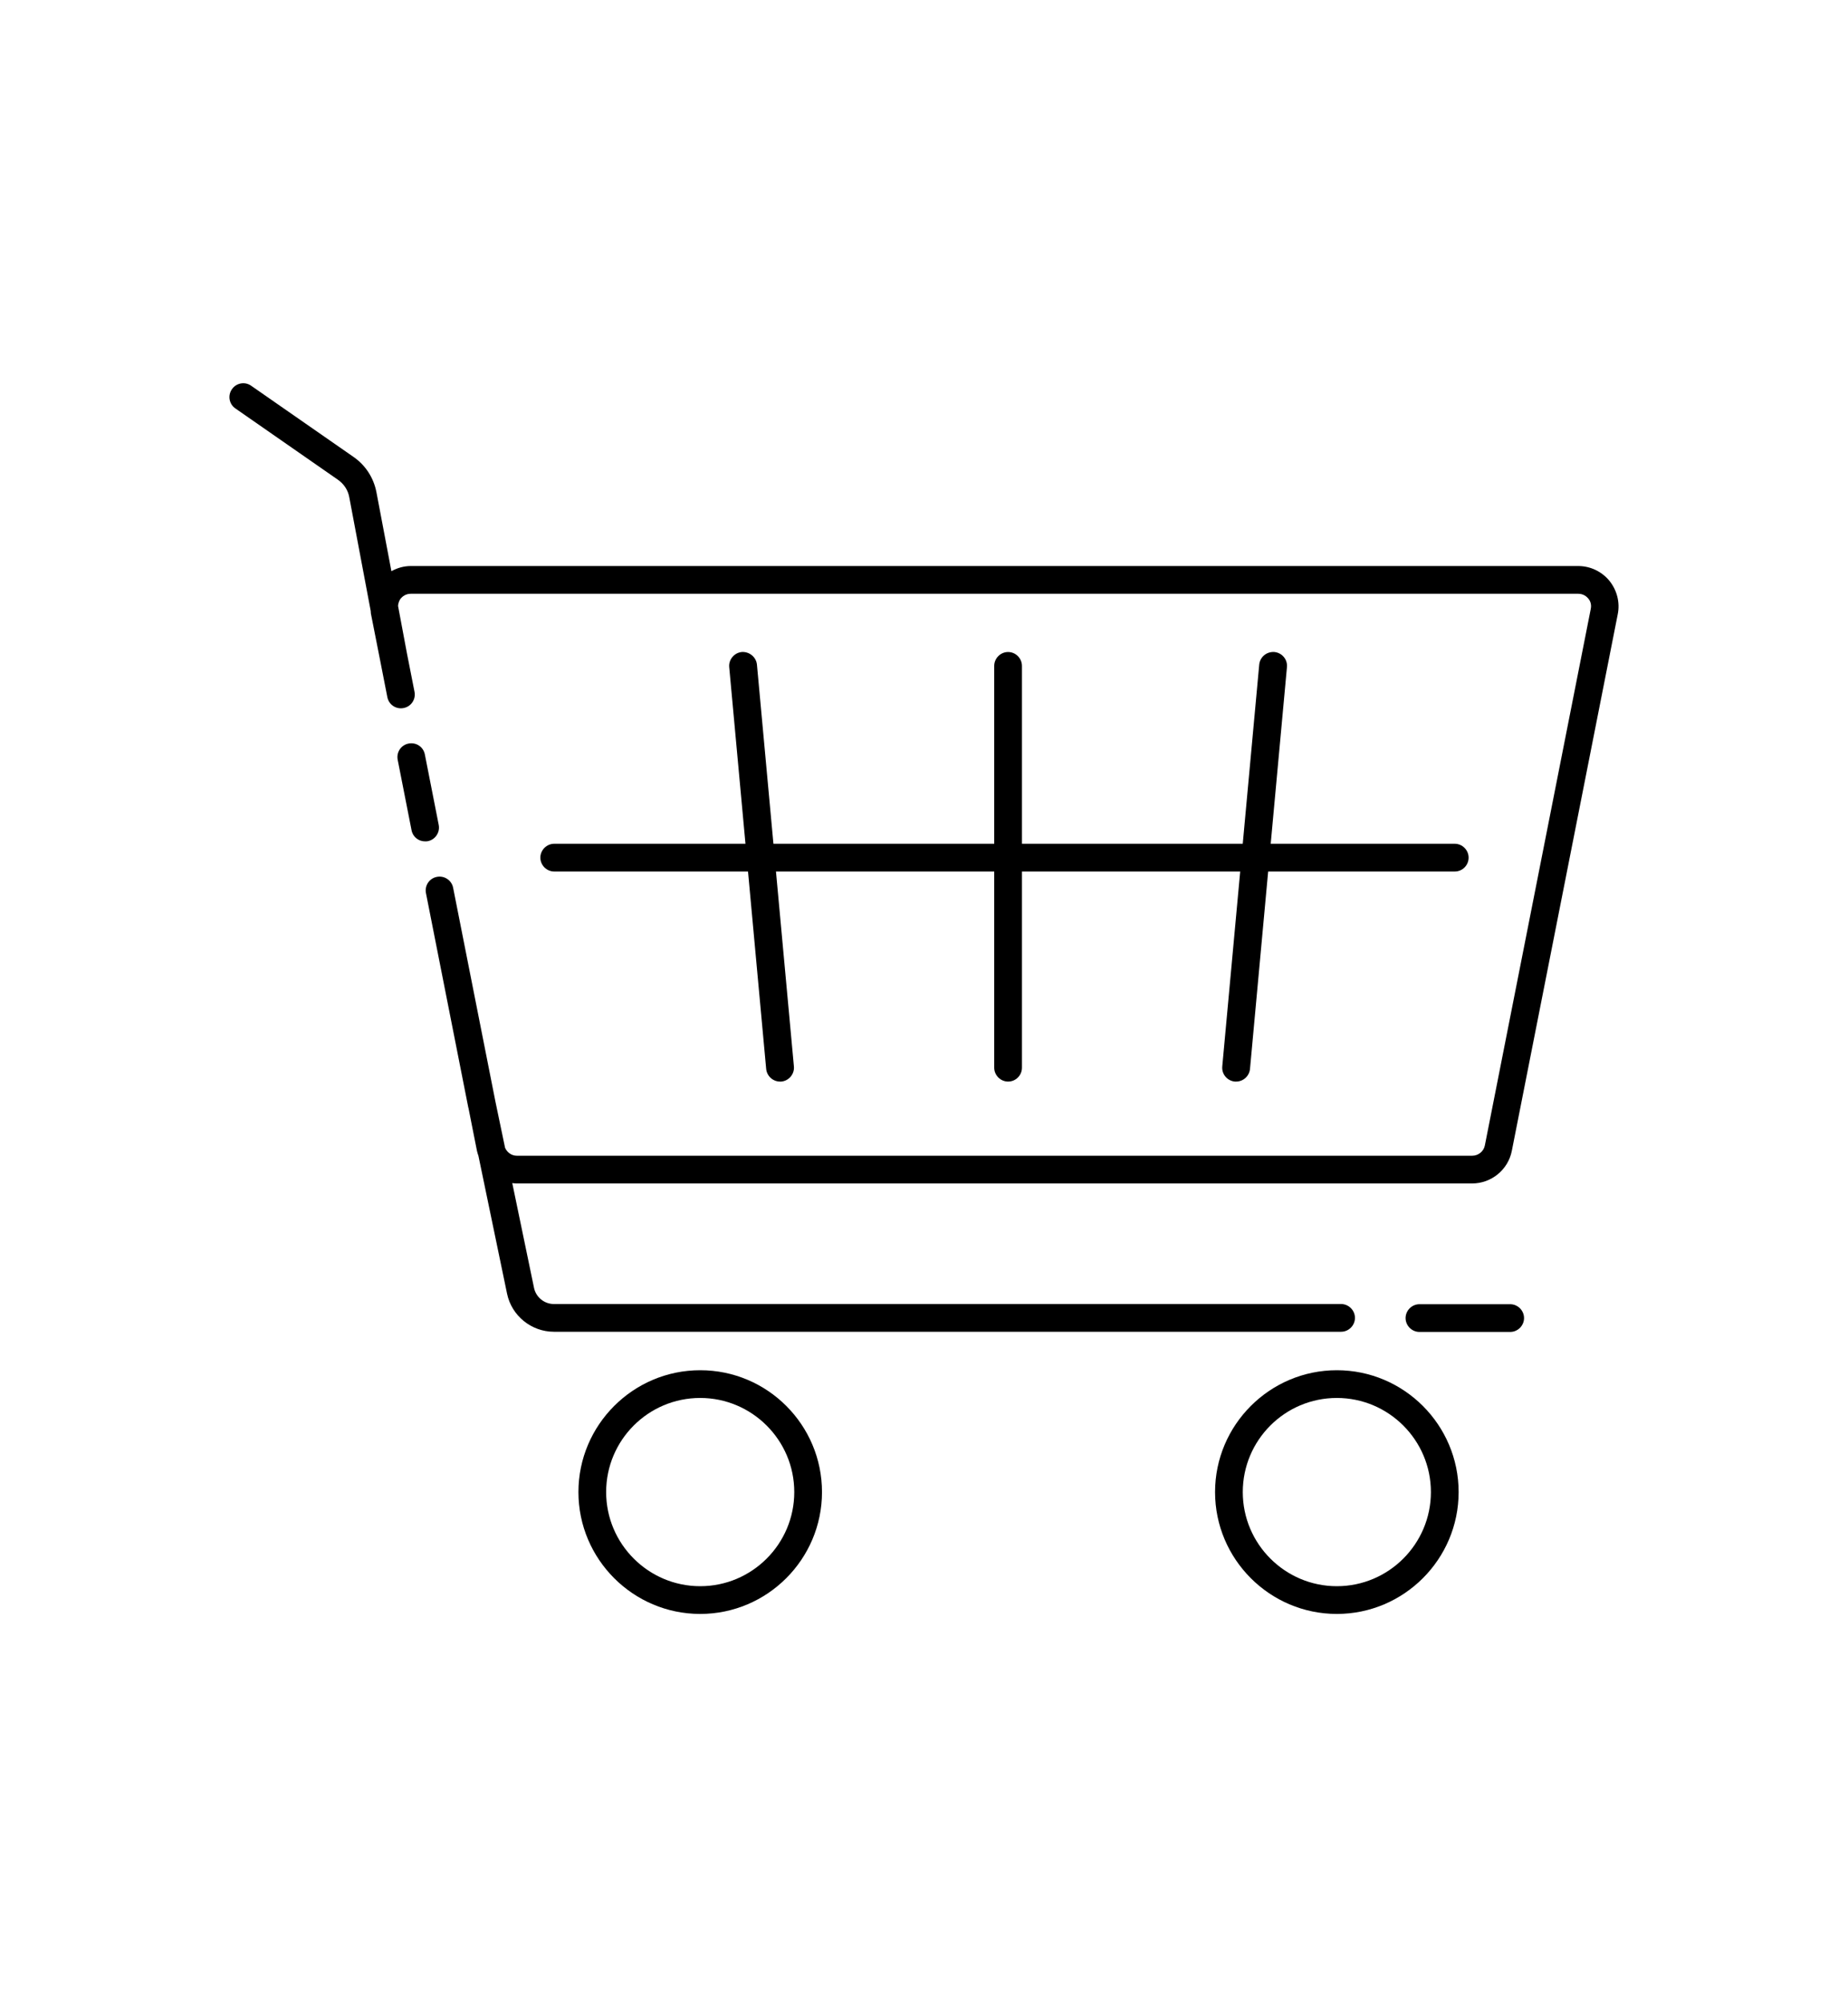<svg width="240" height="260" viewBox="0 0 240 260" fill="none" xmlns="http://www.w3.org/2000/svg">
<path d="M209.016 75.384C208.008 74.16 206.52 73.464 204.96 73.464H53.352C52.464 73.464 51.6 73.704 50.832 74.136L48.888 63.888C48.528 62.016 47.472 60.384 45.912 59.304L32.616 50.064C31.8 49.488 30.672 49.704 30.12 50.52C29.544 51.336 29.76 52.464 30.576 53.016L43.872 62.256C44.664 62.808 45.192 63.6 45.36 64.536L48.144 79.296C48.168 79.44 48.144 79.608 48.192 79.752L49.272 85.224L49.32 85.464L50.304 90.48C50.496 91.464 51.432 92.088 52.416 91.896C53.4 91.704 54.024 90.768 53.832 89.784L52.848 84.792L51.696 78.648C51.72 78.192 51.912 77.832 52.056 77.664C52.248 77.448 52.656 77.064 53.352 77.064H204.96C205.656 77.064 206.064 77.448 206.256 77.664C206.448 77.88 206.736 78.36 206.592 79.032L192.84 148.656C192.696 149.424 192 150 191.208 150H67.104C66.432 150 65.856 149.568 65.592 148.968L64.344 142.992L58.848 115.224C58.656 114.24 57.696 113.616 56.736 113.808C55.752 114 55.128 114.936 55.32 115.92L60.816 143.736L60.84 143.808L61.944 149.376C61.992 149.592 62.064 149.808 62.136 150.024L65.856 167.928C66.456 170.784 69.024 172.848 71.928 172.848H174.168C175.152 172.848 175.968 172.032 175.968 171.048C175.968 170.064 175.152 169.248 174.168 169.248H71.928C70.704 169.248 69.624 168.384 69.36 167.184L66.528 153.552C66.72 153.576 66.888 153.6 67.08 153.6H191.184C193.68 153.6 195.864 151.824 196.344 149.352L210.096 79.728C210.408 78.192 210 76.608 209.016 75.384Z" fill="black"/>
<path d="M196.128 169.272H184.344C183.36 169.272 182.544 170.088 182.544 171.072C182.544 172.056 183.36 172.872 184.344 172.872H196.128C197.112 172.872 197.928 172.056 197.928 171.072C197.928 170.088 197.112 169.272 196.128 169.272Z" fill="black"/>
<path d="M90.936 177.84C82.224 177.84 75.12 184.944 75.12 193.656C75.12 202.368 82.224 209.472 90.936 209.472C99.648 209.472 106.752 202.368 106.752 193.656C106.752 184.944 99.672 177.84 90.936 177.84ZM90.936 205.872C84.216 205.872 78.72 200.4 78.72 193.656C78.72 186.912 84.192 181.44 90.936 181.44C97.656 181.44 103.152 186.912 103.152 193.656C103.152 200.376 97.68 205.872 90.936 205.872Z" fill="black"/>
<path d="M173.616 177.84C164.904 177.84 157.8 184.944 157.8 193.656C157.8 202.368 164.904 209.472 173.616 209.472C182.328 209.472 189.432 202.368 189.432 193.656C189.432 184.944 182.328 177.84 173.616 177.84ZM173.616 205.872C166.896 205.872 161.4 200.4 161.4 193.656C161.4 186.912 166.872 181.44 173.616 181.44C180.336 181.44 185.832 186.912 185.832 193.656C185.832 200.376 180.36 205.872 173.616 205.872Z" fill="black"/>
<path d="M56.976 107.064L55.176 97.92C54.984 96.936 54.048 96.312 53.064 96.504C52.08 96.696 51.456 97.632 51.648 98.616L53.448 107.76C53.616 108.624 54.36 109.2 55.2 109.2C55.32 109.2 55.44 109.2 55.56 109.176C56.52 108.984 57.168 108.048 56.976 107.064Z" fill="black"/>
<path d="M188.928 113.112H71.976C70.992 113.112 70.176 112.296 70.176 111.312C70.176 110.328 70.992 109.512 71.976 109.512H188.928C189.912 109.512 190.728 110.328 190.728 111.312C190.728 112.296 189.936 113.112 188.928 113.112Z" fill="black"/>
<path d="M130.92 140.376C129.936 140.376 129.12 139.56 129.12 138.576V86.424C129.12 85.44 129.936 84.624 130.92 84.624C131.904 84.624 132.72 85.44 132.72 86.424V138.576C132.72 139.584 131.904 140.376 130.92 140.376Z" fill="black"/>
<path d="M160.536 140.376C160.488 140.376 160.416 140.376 160.368 140.376C159.384 140.28 158.64 139.416 158.736 138.408L163.536 86.256C163.632 85.272 164.496 84.552 165.504 84.624C166.488 84.72 167.232 85.584 167.136 86.592L162.336 138.744C162.24 139.68 161.448 140.376 160.536 140.376Z" fill="black"/>
<path d="M101.304 140.376C100.392 140.376 99.6 139.68 99.504 138.744L94.704 86.592C94.608 85.608 95.352 84.72 96.336 84.624C97.296 84.552 98.208 85.272 98.304 86.256L103.104 138.408C103.2 139.392 102.456 140.28 101.472 140.376C101.424 140.376 101.352 140.376 101.304 140.376Z" fill="black"/>
</svg>
